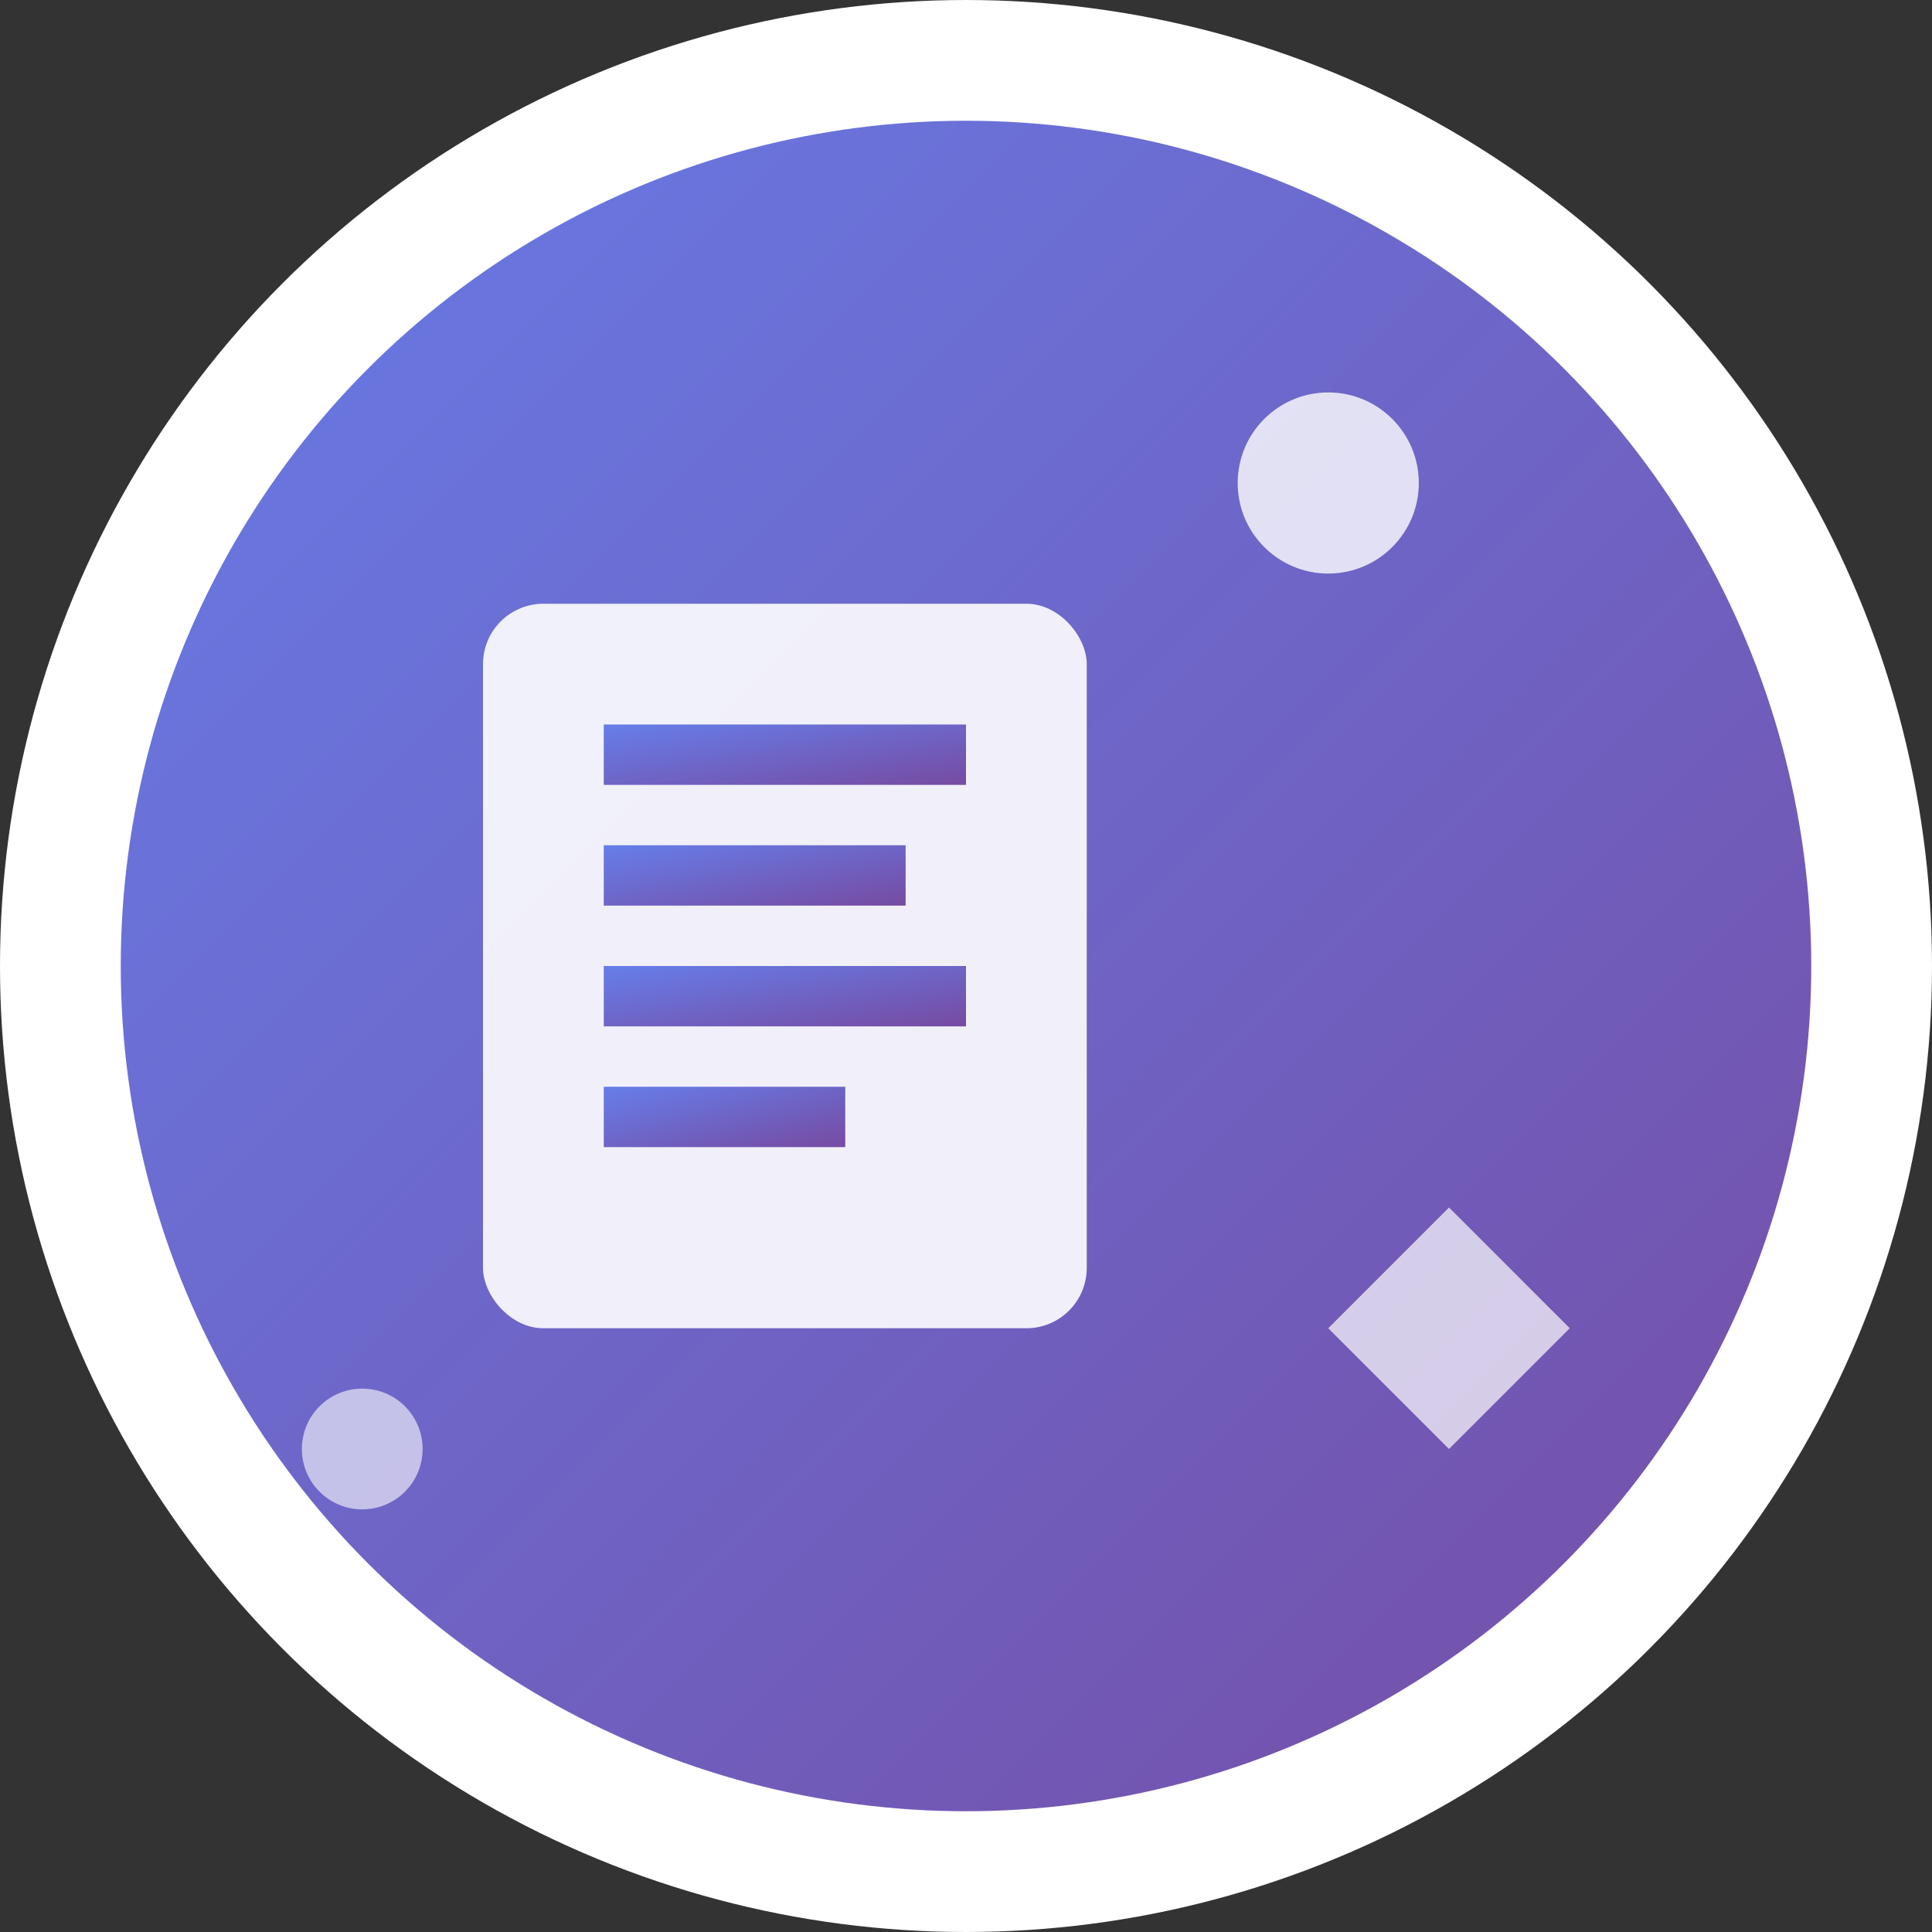 <svg width="32" height="32" viewBox="0 0 32 32" fill="none" xmlns="http://www.w3.org/2000/svg">
    <rect x="0" y="0" width="32" height="32" fill="#333333" stroke="none"/>
    <defs>
        <linearGradient id="faviconGradient" x1="0%" y1="0%" x2="100%" y2="100%">
            <stop offset="0%" style="stop-color:#667eea;stop-opacity:1" />
            <stop offset="100%" style="stop-color:#764ba2;stop-opacity:1" />
        </linearGradient>
    </defs>
    
    <!-- Background circle -->
    <circle cx="16" cy="16" r="15" fill="url(#faviconGradient)" stroke="white" stroke-width="2"/>
    
    <!-- Book symbol -->
    <rect x="8" y="10" width="10" height="12" rx="1" fill="white" opacity="0.9"/>
    <rect x="10" y="12" width="6" height="1" fill="url(#faviconGradient)"/>
    <rect x="10" y="14" width="5" height="1" fill="url(#faviconGradient)"/>
    <rect x="10" y="16" width="6" height="1" fill="url(#faviconGradient)"/>
    <rect x="10" y="18" width="4" height="1" fill="url(#faviconGradient)"/>
    
    <!-- Sparkle elements -->
    <circle cx="22" cy="8" r="1.5" fill="white" opacity="0.8"/>
    <circle cx="6" cy="24" r="1" fill="white" opacity="0.6"/>
    <path d="M24 20 L26 22 L24 24 L22 22 Z" fill="white" opacity="0.7"/>
</svg>

